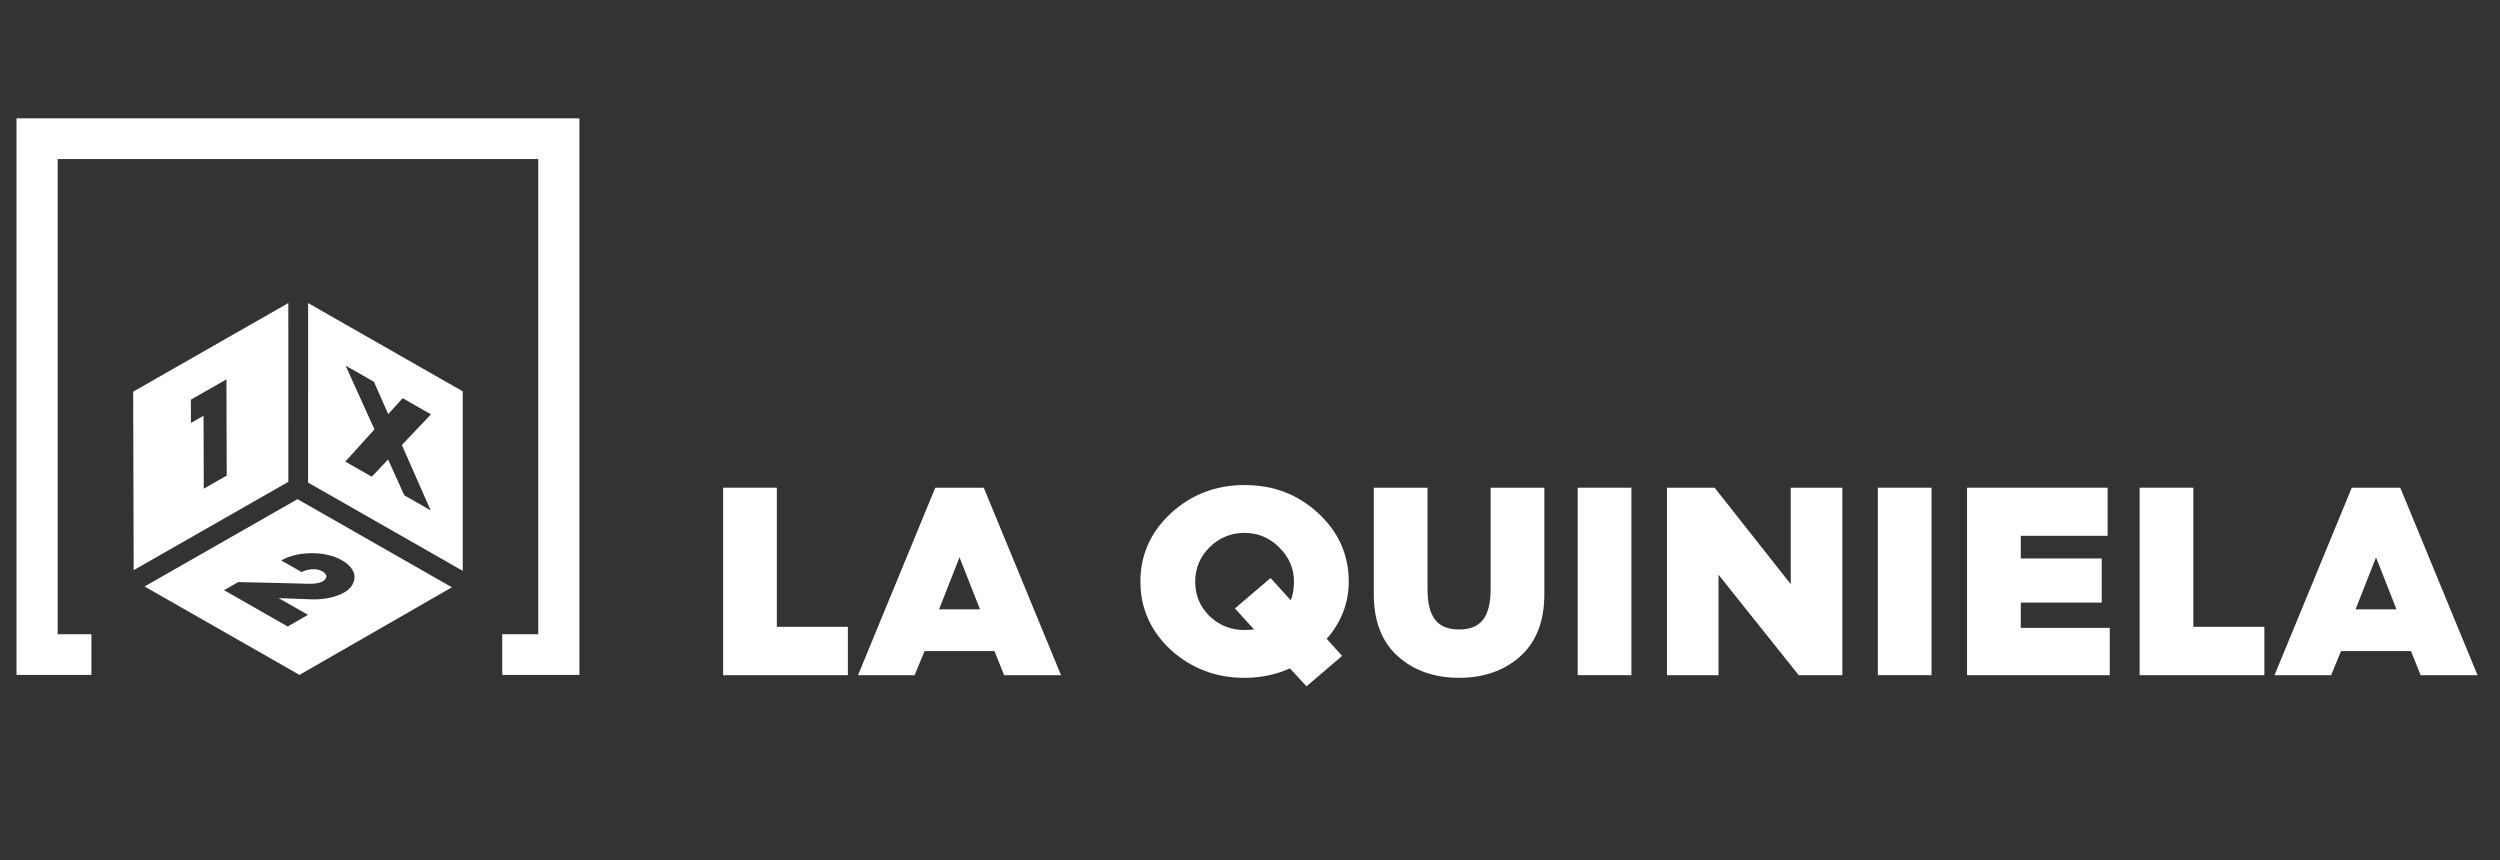 <?xml version="1.0" encoding="UTF-8"?>
<svg id="Capa_1" xmlns="http://www.w3.org/2000/svg" version="1.1" viewBox="0 0 100.06 34.433">
  <rect x="0" y="0" width="100.06" height="34.433" fill="#333333" stroke="none"/>
  <!-- Generator: Adobe Illustrator 29.6.1, SVG Export Plug-In . SVG Version: 2.1.1 Build 9)  -->
  <g id="BONOLOGO_x5F_H_x5F_VERDE" style="display: none;">
    <g>
      <path d="M35.888,23.535c.584-.307.915-.885.915-1.614,0-.617-.218-1.131-.648-1.525-.43-.406-.965-.611-1.592-.611h-3.838v8.248h4.141c.734,0,1.324-.227,1.802-.693.484-.46.73-1.056.73-1.769,0-1.036-.547-1.769-1.509-2.035ZM34.072,23.026h-1.012v-1.323h1.012c.357,0,.627.279.627.65,0,.403-.252.673-.627.673ZM33.061,24.663h1.303c.458,0,.778.286.778.696,0,.424-.323.731-.767.731h-1.314v-1.428Z"/>
      <path d="M42.756,19.668c-1.271,0-2.322.41-3.212,1.252-.879.833-1.325,1.848-1.325,3.017s.446,2.185,1.325,3.017c.894.835,1.945,1.241,3.212,1.241,1.267,0,2.318-.406,3.213-1.241h0c.887-.84,1.336-1.855,1.336-3.017,0-1.174-.45-2.19-1.336-3.017-.89-.843-1.941-1.252-3.213-1.252ZM44.275,25.456c-.421.421-.932.635-1.519.635-.61,0-1.111-.204-1.53-.623h0c-.419-.419-.623-.92-.623-1.53,0-.586.214-1.097.635-1.52.418-.429.928-.646,1.518-.646.59,0,1.101.217,1.519.647.429.429.647.94.647,1.519s-.218,1.09-.647,1.519Z"/>
      <polygon points="53.873 24.029 50.56 19.785 48.487 19.785 48.487 28.032 50.731 28.032 50.731 23.612 54.201 28.009 54.219 28.032 56.116 28.032 56.116 19.785 53.873 19.785 53.873 24.029"/>
      <path d="M61.836,19.668c-1.271,0-2.322.41-3.212,1.252-.879.833-1.325,1.848-1.325,3.017s.446,2.185,1.325,3.017c.894.835,1.945,1.241,3.212,1.241,1.267,0,2.318-.406,3.213-1.241h0c.887-.84,1.336-1.855,1.336-3.017,0-1.174-.45-2.19-1.336-3.017-.89-.843-1.941-1.252-3.213-1.252ZM63.355,25.456c-.421.421-.932.635-1.519.635-.61,0-1.111-.204-1.53-.623h0c-.419-.419-.623-.92-.623-1.53,0-.586.214-1.097.635-1.52.418-.429.928-.646,1.518-.646.59,0,1.101.217,1.519.647.429.429.647.94.647,1.519s-.218,1.09-.647,1.519Z"/>
      <polygon points="69.904 19.785 67.568 19.785 67.568 28.032 72.993 28.032 72.993 25.905 69.904 25.905 69.904 19.785"/>
      <path d="M78.049,19.668c-1.271,0-2.322.41-3.212,1.252-.879.833-1.325,1.848-1.325,3.017s.446,2.185,1.325,3.017c.894.835,1.945,1.241,3.212,1.241,1.267,0,2.318-.406,3.213-1.241h0c.887-.84,1.336-1.855,1.336-3.017,0-1.174-.45-2.19-1.336-3.017-.89-.843-1.941-1.252-3.213-1.252ZM79.568,25.456c-.421.421-.932.635-1.519.635-.61,0-1.111-.204-1.53-.623h0c-.419-.419-.623-.92-.623-1.53,0-.586.214-1.097.635-1.52.418-.429.928-.646,1.518-.646.59,0,1.101.217,1.519.647.429.429.647.94.647,1.519s-.218,1.09-.647,1.519Z"/>
      <polygon points="83 21.912 85.191 21.912 85.191 28.032 87.528 28.032 87.528 21.912 89.673 21.912 89.673 19.785 83 19.785 83 21.912"/>
      <path d="M97.825,20.92c-.89-.843-1.941-1.252-3.213-1.252-1.271,0-2.322.41-3.212,1.252-.879.833-1.325,1.848-1.325,3.017s.446,2.185,1.325,3.017c.894.835,1.945,1.241,3.212,1.241,1.267,0,2.318-.406,3.213-1.241h0c.887-.84,1.336-1.855,1.336-3.017,0-1.174-.45-2.19-1.336-3.017ZM96.131,25.456c-.421.421-.932.635-1.519.635-.61,0-1.111-.204-1.53-.623h0c-.419-.419-.623-.92-.623-1.53,0-.586.214-1.097.635-1.52.418-.429.928-.646,1.518-.646.59,0,1.101.217,1.519.647.429.429.647.94.647,1.519s-.218,1.09-.647,1.519Z"/>
    </g>
    <g>
      <polygon points="24.536 28.009 21.172 28.009 21.172 26.216 22.742 26.216 22.742 5.267 1.793 5.267 1.793 26.216 3.265 26.216 3.265 28.009 0 28.009 0 3.473 24.536 3.473 24.536 28.009"/>
      <g>
        <g>
          <path d="M6.591,18.304c-1.363-1.363-1.662-3.272-.299-4.635,1.363-1.363,3.291-1.082,4.654.28,1.62,1.62.034,4.342.741,5.049.023.023-.043.089-.066.066-.707-.707-3.351.919-5.029-.76Z"/>
          <path d="M17.871,18.304c1.363-1.363,1.662-3.272.299-4.635-1.363-1.363-3.291-1.082-4.654.28-1.62,1.62-.034,4.342-.741,5.049-.023.023.043.089.066.066.707-.707,3.351.919,5.029-.76Z"/>
          <path d="M6.591,20.598c-1.363,1.363-1.662,3.272-.299,4.635,1.363,1.363,3.291,1.082,4.654-.28,1.62-1.62.034-4.342.741-5.049.023-.023-.043-.089-.066-.066-.707.707-3.351-.919-5.029.76Z"/>
          <path d="M17.871,20.598c1.363,1.363,1.662,3.272.299,4.635s-3.291,1.082-4.654-.28c-1.62-1.62-.034-4.342-.741-5.049-.023-.023.043-.089.066-.066.707.707,3.351-.919,5.029.76Z"/>
        </g>
        <path d="M11.091,30.461c-.178,0-.356-.057-.507-.175-.359-.281-.422-.799-.142-1.158.875-1.12,1.009-2.486.967-3.434-.02-.455.333-.84.788-.86.455-.005.84.333.86.788.077,1.758-.378,3.322-1.316,4.522-.163.208-.405.317-.65.317Z"/>
      </g>
    </g>
  </g>
  <g id="primitiva" style="display: none;">
    <g>
      <polygon points="22.161 28.884 19.169 28.884 19.169 27.288 20.566 27.288 20.566 8.654 1.931 8.654 1.931 27.288 3.24 27.288 3.24 28.884 .336 28.884 .336 7.058 22.161 7.058 22.161 28.884"/>
      <g>
        <path d="M17.996,22.521c.046-.32.078-.645.078-.977,0-.321-.03-.634-.073-.943-2.042-.158-4.258-.303-6.644-.303-2.714,0-5.178.172-6.809.303-.043.309-.073.623-.073.944,0,.333.032.658.078.978,1.474.123,3.838.269,6.804.269,2.163,0,4.457-.093,6.638-.269Z"/>
        <path d="M16.575,25.797c.521-.648.926-1.391,1.183-2.202-2.113.162-4.315.25-6.4.25-2.792,0-5.058-.127-6.564-.246.257.813.665,1.558,1.187,2.206,1.451.284,3.309.533,5.378.533,1.669,0,3.388-.18,5.217-.541Z"/>
        <path d="M5.95,17.323c-.515.649-.918,1.391-1.169,2.201,1.643-.128,3.996-.281,6.577-.281,2.302,0,4.435.134,6.412.284-.251-.81-.653-1.552-1.168-2.201-1.468-.298-3.304-.576-5.245-.576-1.716,0-3.53.195-5.407.574Z"/>
        <path d="M11.357,15.695c1.367,0,2.679.131,3.855.311-1.112-.792-2.468-1.263-3.937-1.263-1.471,0-2.828.472-3.941,1.265,1.383-.207,2.729-.314,4.023-.314Z"/>
        <path d="M11.359,27.392c-1.448,0-2.797-.117-3.983-.284,1.105.776,2.448,1.235,3.9,1.235,1.454,0,2.798-.46,3.903-1.237-1.312.19-2.578.286-3.819.286Z"/>
      </g>
    </g>
    <g>
      <polygon points="29.766 21.554 27.689 21.554 27.688 28.884 32.511 28.884 32.511 26.994 29.765 26.994 29.766 21.554"/>
      <path d="M35.891,21.554l-2.987,7.33h2.189l.383-.943h2.703l.373.943h2.2l-2.987-7.33h-1.875ZM37.619,26.31h-1.582l.791-2.034s.79,2.034.79,2.034Z"/>
      <path d="M50.237,22.198c-.502-.409-1.119-.644-1.692-.644h-3.442l-0,7.33h2.077v-2.093h1.365c.647,0,1.245-.249,1.777-.74.541-.499.815-1.129.815-1.873,0-.791-.337-1.531-.901-1.98ZM47.18,23.445h1.272c.08,0,.156.007.352.089.18.076.288.317.288.644,0,.314-.108.547-.29.624-.174.082-.259.098-.339.098h-1.282s0-1.456-0-1.456Z"/>
      <path d="M58.089,24.095c0-.712-.253-1.301-.773-1.801-.512-.491-1.142-.74-1.871-.74h-3.339l-0,7.33h2.077v-2.248h.663l1.471,2.248h2.39l-1.824-2.706c.735-.366,1.207-1.176,1.207-2.083ZM54.183,23.445h1.21c.365,0,.63.3.63.712,0,.505-.29.795-.796.795h-1.044v-1.508Z"/>
      <rect x="59.451" y="21.554" width="2.077" height="7.33"/>
      <polygon points="66.913 24.799 64.599 21.554 62.901 21.554 62.9 28.884 64.832 28.884 64.832 25.174 66.912 28.052 68.993 25.174 68.993 28.884 70.924 28.884 70.925 21.554 69.226 21.554 66.913 24.799"/>
      <rect x="72.297" y="21.554" width="2.077" height="7.33"/>
      <polygon points="75.208 23.445 77.156 23.445 77.155 28.884 79.232 28.884 79.233 23.445 81.139 23.445 81.139 21.554 75.208 21.554 75.208 23.445"/>
      <rect x="81.972" y="21.554" width="2.077" height="7.33"/>
      <polygon points="90.485 21.554 88.781 25.885 87.067 21.554 84.868 21.554 87.833 28.884 89.719 28.884 92.685 21.554 90.485 21.554"/>
      <path d="M96.37,21.554h-1.875l-2.987,7.33h2.189l.383-.943h2.703l.373.943h2.2l-2.987-7.33ZM96.223,26.31h-1.582l.791-2.034.79,2.034Z"/>
    </g>
  </g>
  <g id="eurodreams" style="display: none;">
    <g>
      <g>
        <path d="M12.211,15.073v2.78H2V5.134h9.975v2.78h-6.414v2.144h5.651v2.689h-5.651v2.326h6.65Z" style="fill: #fff;"/>
        <path d="M14.099,12.184v-7.05h3.598v6.941c0,2.18.908,3.052,2.416,3.052,1.49,0,2.398-.872,2.398-3.052v-6.941h3.543v7.05c0,3.798-2.217,5.923-5.978,5.923-3.761,0-5.978-2.126-5.978-5.923Z" style="fill: #fff;"/>
        <path d="M34.048,14.474h-1.962v3.379h-3.598V5.134h5.814c3.47,0,5.651,1.799,5.651,4.706,0,1.872-.908,3.252-2.489,4.016l2.744,3.997h-3.852l-2.307-3.379ZM34.084,7.969h-1.998v3.725h1.998c1.49,0,2.235-.691,2.235-1.853,0-1.181-.745-1.871-2.235-1.871Z" style="fill: #fff;"/>
        <path d="M41.277,11.494c0-3.815,2.998-6.613,7.068-6.613s7.068,2.798,7.068,6.613c0,3.816-2.998,6.614-7.068,6.614s-7.068-2.798-7.068-6.614ZM51.779,11.494c0-2.198-1.508-3.634-3.434-3.634-1.926,0-3.434,1.435-3.434,3.634,0,2.199,1.508,3.634,3.434,3.634,1.926,0,3.434-1.435,3.434-3.634Z" style="fill: #fff;"/>
      </g>
      <g>
        <path d="M2,19.995h6.014c4.215,0,7.104,2.453,7.104,6.359,0,3.907-2.889,6.36-7.104,6.36H2v-12.719ZM7.869,29.842c2.162,0,3.616-1.29,3.616-3.489,0-2.198-1.454-3.489-3.616-3.489h-2.272v6.977h2.272Z" style="fill: #fff;"/>
        <path d="M22.566,29.334h-1.962v3.379h-3.598v-12.719h5.814c3.47,0,5.651,1.799,5.651,4.706,0,1.871-.908,3.252-2.489,4.015l2.744,3.997h-3.852l-2.307-3.379ZM22.602,22.829h-1.998v3.725h1.998c1.49,0,2.235-.691,2.235-1.853,0-1.181-.745-1.871-2.235-1.871Z" style="fill: #fff;"/>
        <path d="M40.661,29.933v2.78h-10.211v-12.719h9.975v2.78h-6.414v2.144h5.651v2.689h-5.651v2.326h6.65Z" style="fill: #fff;"/>
        <path d="M51.179,30.242h-5.378l-.999,2.471h-3.671l5.614-12.719h3.543l5.633,12.719h-3.743l-.999-2.471ZM50.126,27.59l-1.636-4.07-1.635,4.07h3.271Z" style="fill: #fff;"/>
        <path d="M68.42,32.713l-.037-6.741-3.27,5.487h-1.599l-3.252-5.305v6.559h-3.325v-12.719h2.962l4.469,7.34,4.361-7.34h2.962l.037,12.719h-3.307Z" style="fill: #fff;"/>
        <path d="M73.378,31.568l1.181-2.653c1.127.745,2.725,1.254,4.197,1.254,1.49,0,2.071-.418,2.071-1.036,0-2.016-7.231-.545-7.231-5.269,0-2.271,1.853-4.125,5.632-4.125,1.653,0,3.361.381,4.615,1.108l-1.108,2.671c-1.217-.655-2.416-.981-3.525-.981-1.508,0-2.053.509-2.053,1.144,0,1.945,7.213.491,7.213,5.179,0,2.217-1.853,4.106-5.633,4.106-2.089,0-4.161-.563-5.36-1.399Z" style="fill: #fff;"/>
      </g>
    </g>
    <g>
      <path d="M66.964,7.829l-1.385.953c-.039.026-.091-0-.092-.047l-.044-1.681c-.014-.536.41-.982.946-.996.966-.025,1.359,1.234.576,1.771h0Z" style="fill: #fff;"/>
      <path d="M67.688,11.688l-1.678.103c-.047.003-.078-.047-.055-.088l.828-1.463c.264-.467.857-.631,1.324-.367.841.476.529,1.758-.419,1.815h0Z" style="fill: #fff;"/>
      <path d="M66.05,14.393l-.929-1.402c-.026-.039.002-.091.049-.091l1.681-.014c.536-.005.975.427.979.963.008.966-1.257,1.337-1.781.545h0Z" style="fill: #fff;"/>
      <path d="M62.87,14.35l.75-1.505c.021-.042.08-.044.104-.004l.853,1.449c.272.462.118,1.058-.344,1.33-.832.49-1.787-.42-1.362-1.27h0Z" style="fill: #fff;"/>
      <path d="M61.365,11.533l1.678-.103c.047-.003.078.047.055.088l-.828,1.463c-.264.467-.857.631-1.324.367-.841-.476-.529-1.758.419-1.815h0Z" style="fill: #fff;"/>
      <path d="M63.063,8.83l.929,1.402c.026.039-.002.091-.049.091l-1.681.014c-.536.005-.975-.427-.979-.963-.008-.966,1.257-1.337,1.781-.545h0Z" style="fill: #fff;"/>
      <path d="M59.073,7.292l.879,1.433c.024.04-.005.091-.052.09l-1.681-.045c-.536-.014-.959-.46-.945-.997.026-.966,1.303-1.292,1.799-.482h0Z" style="fill: #fff;"/>
      <path d="M63.515,18.555l.802-1.478c.022-.041.081-.041.104,0l.802,1.478c.256.471.081,1.061-.391,1.317-.849.461-1.771-.483-1.317-1.317h0Z" style="fill: #fff;"/>
      <path d="M70.404,16.144l-.879-1.433c-.024-.04.005-.091.052-.09l1.681.045c.536.014.959.46.945.997-.026.966-1.303,1.292-1.799.482h0Z" style="fill: #fff;"/>
      <path d="M57.88,14.22l1.681-.045c.047-.001.076.05.052.09l-.879,1.433c-.28.457-.878.601-1.336.32-.823-.505-.468-1.775.482-1.799h0Z" style="fill: #fff;"/>
      <path d="M70.265,2.166l-1.491.777c-.041.022-.09-.011-.086-.058l.162-1.674c.052-.534.526-.925,1.06-.873.961.093,1.198,1.39.355,1.828h0Z" style="fill: #fff;"/>
      <path d="M76.217,9.055l-1.575-.588c-.044-.016-.052-.075-.014-.103l1.352-1c.431-.319,1.039-.228,1.358.203.574.777-.231,1.821-1.121,1.487h0Z" style="fill: #fff;"/>
      <path d="M63.948,4.42l-.262,1.995c-.007.055-.073.081-.116.044l-1.529-1.307c-.488-.417-.545-1.15-.128-1.638.751-.878,2.185-.22,2.036.906h0Z" style="fill: #fff;"/>
      <path d="M71.798,7.765l-2.01-.087c-.056-.002-.087-.066-.054-.111l1.169-1.637c.373-.522,1.099-.644,1.621-.271.941.671.41,2.157-.725,2.107h0Z" style="fill: #fff;"/>
      <path d="M72.232,12.909l-1.768-.959c-.049-.027-.049-.097 0-.124l1.768-.959c.564-.306,1.269-.097,1.576.467.551,1.016-.577,2.119-1.576,1.576h0Z" style="fill: #fff;"/>
      <path d="M66.383,17.22l-.504-1.948c-.014-.054.038-.102.091-.085l1.908.639c.609.204.937.862.733,1.471-.367,1.096-1.943,1.023-2.227-.078h0Z" style="fill: #fff;"/>
      <path d="M60.63,16.019l1.434-1.41c.04-.039.107-.019.119.036l.4,1.972c.128.629-.279,1.242-.907,1.37-1.132.23-1.857-1.172-1.046-1.967h0Z" style="fill: #fff;"/>
      <path d="M58.805,10.435l1.939.537c.054.015.07.084.028.121l-1.507,1.333c-.481.425-1.215.38-1.64-.101-.765-.866.086-2.194,1.181-1.89h0Z" style="fill: #fff;"/>
    </g>
  </g>
  <g id="GORDO_x5F_H_x5F_NEGRO" style="display: none;">
    <g>
      <g>
        <polygon points="26.534 27.626 23.35 27.626 23.35 25.831 24.836 25.831 24.836 4.862 5.003 4.862 5.003 25.831 6.397 25.831 6.397 27.626 3.306 27.626 3.306 3.067 26.534 3.067 26.534 27.626" style="fill: #fff;"/>
        <ellipse cx="14.92" cy="19.362" rx="7.217" ry="7.63" style="fill: #fff;"/>
      </g>
      <g>
        <path d="M22.101,20.466c.049-.36.083-.725.083-1.1,0-.361-.032-.714-.078-1.061-2.173-.178-4.532-.341-7.071-.341-2.888,0-5.511.194-7.246.341-.046.348-.078.7-.078,1.062,0,.375.034.74.083,1.1,1.569.139,4.084.302,7.241.302,2.302,0,4.743-.105,7.065-.303Z" style="fill: #fff;"/>
        <path d="M20.589,24.152c.554-.729.986-1.566,1.259-2.478-2.248.182-4.592.281-6.811.281-2.972,0-5.383-.143-6.986-.276.274.914.707,1.753,1.263,2.482,1.544.32,3.522.599,5.723.599,1.776,0,3.606-.202,5.552-.608Z" style="fill: #fff;"/>
        <path d="M9.281,14.618c-.548.73-.977,1.565-1.244,2.476,1.749-.145,4.253-.317,6.999-.317,2.449,0,4.72.15,6.824.319-.267-.911-.696-1.746-1.243-2.476-1.563-.335-3.517-.648-5.582-.648-1.826,0-3.757.219-5.755.645Z" style="fill: #fff;"/>
        <path d="M15.036,12.786c1.455,0,2.851.148,4.103.35-1.183-.891-2.627-1.421-4.19-1.421-1.565,0-3.01.531-4.194,1.424,1.472-.233,2.904-.353,4.281-.353Z" style="fill: #fff;"/>
        <path d="M15.037,25.947c-1.541,0-2.976-.132-4.239-.319,1.176.873,2.605,1.389,4.151,1.389,1.547,0,2.978-.518,4.154-1.392-1.396.213-2.744.322-4.065.322Z" style="fill: #fff;"/>
      </g>
    </g>
    <g>
      <g>
        <polygon points="34.615 15.91 37.945 15.91 37.946 13.975 34.615 13.975 34.615 12.972 38.188 12.972 38.188 10.862 32.411 10.862 32.41 19.105 38.276 19.105 38.276 17.03 34.615 17.03 34.615 15.91" style="fill: #fff;"/>
        <polygon points="41.716 10.862 39.511 10.862 39.511 19.105 44.638 19.105 44.638 16.984 41.715 16.984 41.716 10.862" style="fill: #fff;"/>
        <path d="M52.632,16.182h1.985v.278c-.377.446-.882.663-1.544.663-.563,0-1.052-.203-1.45-.601-.397-.409-.59-.91-.589-1.533,0-.622.193-1.124.59-1.532.396-.407.884-.613,1.45-.613.669,0,1.227.237,1.659.705l.035.039,1.505-1.332-.038-.045c-.831-.972-1.894-1.465-3.162-1.465-1.182,0-2.196.409-3.015,1.216-.817.804-1.231,1.823-1.231,3.027-0,1.205.414,2.223,1.23,3.027.823.799,1.837,1.205,3.014,1.205,1.403,0,2.694-.685,3.452-1.832l.01-.015 0-3.151h-3.903l-0,1.958Z" style="fill: #fff;"/>
        <path d="M61.706,10.746c-1.203,0-2.196.41-3.037,1.252-.831.831-1.252,1.846-1.252,3.015-0,1.169.421,2.183,1.252,3.015.845.834,1.839,1.24,3.037,1.24s2.192-.405,3.037-1.24l0-0c.838-.839,1.263-1.853,1.264-3.015,0-1.174-.425-2.188-1.263-3.015-.841-.842-1.835-1.252-3.037-1.252ZM63.145,16.534c-.399.422-.883.636-1.439.636-.578,0-1.053-.204-1.45-.624-.397-.42-.59-.921-.59-1.533,0-.588.202-1.1.602-1.522.395-.429.879-.647,1.438-.647s1.043.218,1.439.648c.406.429.613.941.613,1.521-0.0.58-.207,1.091-.613,1.521Z" style="fill: #fff;"/>
        <path d="M73.493,13.718c0-.801-.269-1.463-.822-2.023-.544-.553-1.214-.833-1.99-.833h-3.551l-0,8.242h2.205v-2.53h.71l1.566,2.53h2.537l-1.941-3.042c.784-.412,1.286-1.323,1.286-2.344ZM69.336,12.984h1.291c.39,0,.673.338.673.805,0,.571-.31.898-.849.898h-1.114v-1.703Z" style="fill: #fff;"/>
        <path d="M78.08,10.862h-3.176l-0,8.242h3.186c1.354,0,2.395-.374,3.093-1.113.713-.742,1.075-1.748,1.075-2.991,0-1.223-.365-2.229-1.085-2.991-.71-.762-1.75-1.148-3.093-1.148ZM77.109,13.077h.839c.855,0,1.438.193,1.733.574.302.39.363.806.363,1.351-0.0.563-.06.97-.365,1.389-.262.388-.857.593-1.72.593h-.85l0-3.907Z" style="fill: #fff;"/>
        <path d="M90.412,11.998c-.841-.842-1.835-1.252-3.037-1.252s-2.196.41-3.037,1.252c-.831.831-1.252,1.846-1.252,3.015-0,1.169.421,2.183,1.252,3.015.845.834,1.839,1.24,3.037,1.24s2.192-.405,3.037-1.24l0-0c.838-.839,1.263-1.853,1.264-3.015,0-1.174-.425-2.188-1.263-3.015ZM88.813,16.534c-.399.422-.883.636-1.439.636-.578,0-1.053-.204-1.45-.624-.398-.42-.591-.922-.59-1.533,0-.588.202-1.099.602-1.522.395-.429.879-.647,1.438-.647s1.043.218,1.439.648c.406.429.613.941.613,1.521-0.0.58-.207,1.091-.613,1.521Z" style="fill: #fff;"/>
      </g>
      <g>
        <path d="M32.411,27.626v-5.431h1.653c.819,0,1.468.249,1.94.748.479.499.715,1.153.715,1.971,0,.818-.236,1.473-.708,1.972-.472.491-1.121.74-1.94.74h-1.66ZM32.987,27.065h1.04c1.387,0,2.118-.841,2.118-2.151,0-1.317-.73-2.158-2.125-2.158h-1.033v4.309Z" style="fill: #fff;"/>
        <path d="M37.894,27.626v-5.431h2.907v.561h-2.332v1.722h2.191v.561h-2.191v2.026h2.383v.561h-2.959Z" style="fill: #fff;"/>
        <path d="M45.237,27.626v-5.431h.576v4.87h2.118v.561h-2.693Z" style="fill: #fff;"/>
        <path d="M48.455,27.626l2.176-5.431h.443l2.176,5.431h-.62l-.531-1.34h-2.494l-.531,1.34h-.62ZM49.827,25.725h2.051l-1.026-2.587-1.026,2.587Z" style="fill: #fff;"/>
        <path d="M57.037,27.626v-5.431h1.645c.435,0,.812.156,1.114.475.303.312.458.702.458,1.177s-.155.865-.458,1.184c-.302.312-.679.467-1.114.467h-1.07v2.127h-.576ZM57.612,24.938h1.048c.288,0,.531-.101.723-.312.199-.21.295-.467.295-.779s-.096-.569-.295-.779c-.192-.21-.435-.312-.723-.312h-1.048v2.182Z" style="fill: #fff;"/>
        <path d="M61.391,27.626v-5.431h1.756c.428,0,.789.156,1.092.468.302.304.45.694.45,1.153,0,.717-.391,1.302-.981,1.543l1.239,2.268h-.657l-1.158-2.15h-1.166v2.15h-.576ZM61.967,24.915h1.121c.295,0,.539-.101.73-.311.199-.21.295-.468.295-.787,0-.6-.42-1.06-.989-1.06h-1.158v2.158Z" style="fill: #fff;"/>
        <path d="M66.018,27.626v-5.431h.576v5.431h-.576Z" style="fill: #fff;"/>
        <path d="M68.107,27.626v-5.431h.531l1.963,3.444,1.962-3.444h.524v5.431h-.568v-4.231l-1.918,3.319-1.925-3.312v4.223h-.568Z" style="fill: #fff;"/>
        <path d="M74.601,27.626v-5.431h.576v5.431h-.576Z" style="fill: #fff;"/>
        <path d="M77.634,27.626v-4.87h-1.402v-.561h3.379v.561h-1.402v4.87h-.575Z" style="fill: #fff;"/>
        <path d="M80.667,27.626v-5.431h.576v5.431h-.576Z" style="fill: #fff;"/>
        <path d="M84.489,27.626l-2.154-5.431h.627l1.734,4.41,1.726-4.41h.627l-2.154,5.431h-.406Z" style="fill: #fff;"/>
        <path d="M86.881,27.626l2.176-5.431h.443l2.176,5.431h-.62l-.531-1.34h-2.494l-.531,1.34h-.62ZM88.253,25.725h2.051l-1.026-2.587-1.026,2.587Z" style="fill: #fff;"/>
      </g>
    </g>
  </g>
  <g id="LOTOTURF_x5F_H_x5F_NEGRO" style="display: none;">
    <polygon points="26.573 29.595 22.992 29.595 22.992 27.677 24.663 27.677 24.663 5.276 2.363 5.276 2.363 27.677 3.93 27.677 3.93 29.595 .454 29.595 .454 3.357 26.573 3.357 26.573 29.595" style="fill: #fff;"/>
    <g>
      <polygon points="35.614 20.767 33.118 20.767 33.118 29.616 38.913 29.616 38.913 27.333 35.614 27.333 35.614 20.767" style="fill: #fff;"/>
      <path d="M44.499,20.642c-1.358,0-2.481.439-3.431,1.343-.939.893-1.415,1.982-1.415,3.237,0,1.255.476,2.344,1.415,3.238.955.895,2.077,1.331,3.431,1.331,1.354,0,2.476-.435,3.431-1.331h0c.947-.901,1.427-1.99,1.427-3.238,0-1.26-.48-2.349-1.427-3.237-.95-.904-2.073-1.343-3.431-1.343ZM46.121,26.852c-.45.452-.996.682-1.622.682-.652,0-1.187-.219-1.635-.669-.448-.45-.666-.987-.666-1.642,0-.629.228-1.177.679-1.63.446-.459.992-.693,1.622-.693.63,0,1.176.233,1.622.693.458.461.691,1.009.691,1.629,0,.621-.233,1.17-.691,1.629Z" style="fill: #fff;"/>
      <polygon points="49.786 23.05 52.127 23.05 52.127 29.616 54.623 29.616 54.623 23.05 56.914 23.05 56.914 20.767 49.786 20.767 49.786 23.05" style="fill: #fff;"/>
      <path d="M62.188,20.642c-1.358,0-2.481.439-3.431,1.343-.939.893-1.415,1.982-1.415,3.237,0,1.255.476,2.344,1.415,3.238.955.895,2.077,1.331,3.431,1.331,1.354,0,2.476-.435,3.431-1.331h0c.947-.901,1.427-1.99,1.427-3.238,0-1.26-.48-2.349-1.427-3.237-.95-.904-2.073-1.343-3.431-1.343ZM63.81,26.852c-.45.452-.996.682-1.622.682-.652,0-1.187-.219-1.635-.669-.448-.45-.666-.987-.666-1.642,0-.629.228-1.177.679-1.63.446-.459.992-.693,1.622-.693.63,0,1.176.233,1.622.693.458.461.691,1.009.691,1.629,0,.621-.233,1.17-.691,1.629Z" style="fill: #fff;"/>
      <polygon points="67.476 23.05 69.816 23.05 69.816 29.616 72.312 29.616 72.312 23.05 74.603 23.05 74.603 20.767 67.476 20.767 67.476 23.05" style="fill: #fff;"/>
      <path d="M80.883,25.548c0,1.321-.452,1.91-1.467,1.91-1.014,0-1.466-.589-1.466-1.91v-4.781h-2.496v5.031c0,1.274.38,2.262,1.129,2.937.739.667,1.692,1.005,2.832,1.005,1.141,0,2.094-.338,2.832-1.005.75-.676,1.13-1.664,1.13-2.937v-5.031h-2.496v4.781Z" style="fill: #fff;"/>
      <path d="M92.068,23.835c0-.861-.304-1.571-.929-2.174-.616-.593-1.372-.894-2.249-.894h-4.012v8.849h2.496v-2.714h.796l1.748,2.684.019.03h2.872l-2.192-3.266c.883-.442,1.45-1.42,1.45-2.515ZM87.375,23.05h1.454c.439,0,.757.361.757.86,0,.61-.349.96-.956.96h-1.254v-1.82Z" style="fill: #fff;"/>
      <polygon points="100.06 23.037 100.06 20.767 93.655 20.767 93.655 29.616 96.151 29.616 96.151 26.401 99.699 26.401 99.699 24.257 96.151 24.257 96.151 23.037 100.06 23.037" style="fill: #fff;"/>
    </g>
    <path d="M15.932,13.437c.3-.381.848-.795,1.323-.984v.049c-.065.328-.131.656-.196.984.229-.18.457-.361.686-.541h.049c-.305,2.108.582,2.877,1.176,4.233.278.771.645,1.717.922,2.488.212.328.289.624.521,1.166.616,1.445-.439,2.252-1.795,1.837-.243-.321-.456-.528-.539-1.034-1.389-.205-2.024-1.319-2.833-2.095-2.354.919-.617,3.505-.186,5.67.319,2.333-.392,3.544-1.685,4.449-5.919-6.261-6.311-6.688-6.311-6.822.034-1.199.166-2.453.539-3.593,1.068-3.17,3.734-4.649,7.84-5.168.065-.131.425-.509.49-.64" style="fill: #fff; fill-rule: evenodd;"/>
  </g>
  <g style="display: none;">
    <g>
      <path d="M56.207,12.58c-.224-.013-.516.124-.65.303l-2.785,3.727c-.134.179-.29.149-.347-.068l-1.183-4.505c-.057-.217-.277-.453-.489-.524l-4.41-1.494c-.212-.072-.231-.229-.042-.35l3.925-2.505c.189-.12.345-.402.347-.626l.049-4.67c.002-.224.146-.291.319-.149l3.609,2.964c.173.142.489.203.703.136l4.444-1.398c.214-.067.322.049.241.257l-1.691,4.351c-.081.209-.042.529.088.712l2.688,3.791c.13.183.053.322-.171.309l-4.645-.262Z" style="fill: #fff;"/>
      <path d="M43.538,6.82c-.086-.005-.199.049-.251.121l-1.075,1.483c-.052.071-.112.059-.134-.027l-.457-1.792c-.022-.086-.107-.18-.189-.209l-1.703-.594c-.082-.029-.089-.091-.016-.139l1.516-.996c.073-.048.133-.16.134-.249l.019-1.858c.001-.089.056-.116.123-.059l1.394,1.179c.067.057.189.081.271.054l1.716-.556c.082-.027.124.019.093.102l-.653,1.731c-.031.083-.016.21.034.283l1.038,1.508c.05.073.02.128-.066.123l-1.794-.104Z" style="fill: #fff;"/>
      <path d="M43.701,13.199c-.05-.003-.114.029-.144.07l-.617.862c-.03.041-.064.034-.077-.016l-.262-1.042c-.013-.05-.061-.105-.108-.121l-.978-.346c-.047-.017-.051-.053-.009-.081l.87-.579c.042-.028.077-.093.077-.145l.011-1.08c.001-.052.032-.067.071-.034l.8.686c.038.033.108.047.156.032l.985-.323c.047-.016.071.011.053.06l-.375,1.006c-.018.048-.009.122.02.165l.596.877c.029.042.012.074-.038.071l-1.03-.061Z" style="fill: #fff;"/>
      <path d="M35.307,12.085c-.051-.003-.118.03-.149.073l-.639.892c-.031.043-.067.036-.08-.016l-.272-1.078c-.013-.052-.064-.108-.112-.125l-1.012-.358c-.049-.017-.053-.055-.01-.084l.901-.599c.043-.029.079-.096.08-.15l.011-1.117c.001-.054.033-.07.073-.036l.829.709c.04.034.112.049.161.033l1.02-.334c.049-.016.074.012.055.062l-.388,1.041c-.019.05-.01.127.02.17l.617.907c.03.044.012.077-.039.074l-1.066-.063Z" style="fill: #fff;"/>
      <path d="M39.401,9.977c-.034-.002-.079.02-.1.049l-.428.603c-.021.029-.045.024-.053-.011l-.182-.729c-.009-.035-.043-.073-.075-.085l-.678-.242c-.033-.012-.036-.037-.007-.057l.603-.405c.029-.019.053-.065.053-.101l.008-.756c0-.036.022-.047.049-.024l.555.48c.027.023.075.033.108.022l.683-.226c.033-.011.05.008.037.042l-.26.704c-.012.034-.006.086.014.115l.413.614c.02.03.008.052-.026.05l-.714-.042Z" style="fill: #fff;"/>
      <path d="M30.87,9.389c-.031-.002-.072.018-.091.045l-.388.547c-.019.026-.04.022-.048-.01l-.165-.661c-.008-.032-.039-.066-.068-.077l-.615-.219c-.03-.011-.032-.034-.006-.051l.547-.368c.026-.018.048-.059.048-.092l.007-.686c0-.033.02-.043.044-.022l.503.435c.024.021.068.03.098.02l.62-.205c.03-.01.045.007.034.038l-.236.639c-.011.031-.006.078.012.104l.375.557c.018.027.007.047-.024.045l-.648-.039Z" style="fill: #fff;"/>
    </g>
    <path d="M96.18,17.537c0-.316.232-.467.693-.467.534,0,1.334.322,1.791.655l1.019-1.334c-.741-.575-1.703-.882-2.703-.882-2.066,0-2.876,1.161-2.876,2.266,0,2.304,3.519,2.258,3.519,3.221,0,.39-.425.587-.854.587-.69,0-1.437-.349-1.906-.82l-1.127,1.43c.676.648,1.717,1.086,3.067,1.086,1.715,0,3-1.179,3-2.455,0-2.391-3.621-2.241-3.621-3.287ZM22.424,20.143h2.76v-1.597h-2.76v-1.141h3.359v-1.696h-5.32v7.392h5.553v-1.695h-3.592v-1.263ZM30.962,20.043c0,.836-.36,1.386-1.207,1.386-.872,0-1.22-.572-1.22-1.386v-4.333h-1.962v4.511c0,1.631,1.008,3.07,3.192,3.07,2.326,0,3.182-1.666,3.182-3.07v-4.511h-1.985v4.333ZM39.843,18.137c0-1.335-.793-2.428-2.627-2.428h-3.371v7.393h1.917v-2.516h1.134l1.253,2.516h2.106l-1.585-2.837c.715-.433,1.174-1.122,1.174-2.128ZM37.028,19.046h-1.266v-1.785h1.256c.568,0,.887.305.887.909,0,.5-.32.876-.877.876ZM44.18,15.51c-2.346,0-3.846,1.729-3.846,3.879,0,2.091,1.391,3.891,3.846,3.891,2.38,0,3.846-1.868,3.846-3.891,0-2.118-1.529-3.879-3.846-3.879ZM44.18,21.44c-1.038,0-1.818-.788-1.818-2.051,0-1.232.756-2.051,1.818-2.051,1.183,0,1.817.974,1.817,2.051,0,1.26-.759,2.051-1.817,2.051ZM75.624,15.511c-2.346,0-3.846,1.729-3.846,3.879,0,2.091,1.391,3.891,3.846,3.891,2.38,0,3.846-1.868,3.846-3.891,0-2.118-1.529-3.879-3.846-3.879ZM75.624,21.44c-1.038,0-1.818-.788-1.818-2.051,0-1.232.756-2.051,1.818-2.051,1.183,0,1.817.974,1.817,2.051,0,1.26-.759,2.051-1.817,2.051ZM54.429,15.71l-1.762,3.225-1.795-3.225h-1.873l-.344,7.392h1.884l.145-4.332,1.44,2.526h1.075l1.298-2.526.176,4.332h1.984l-.344-7.392h-1.884ZM57.511,23.102h1.962v-7.392h-1.962v7.392ZM62.432,15.71h-1.962v7.392h5.208v-1.728h-3.246v-5.664ZM68.375,15.71h-1.962v7.392h5.208v-1.728h-3.246v-5.664ZM84.807,19.833l-2.836-4.123h-1.786v7.392h1.94v-4.244l2.947,4.244h1.674v-7.392h-1.94v4.123ZM89.817,20.143h2.76v-1.597h-2.76v-1.141h3.359v-1.696h-5.32v7.392h5.553v-1.695h-3.592v-1.263ZM.053,23.107h2.361v-1.297h-1.064V6.66h15.15v15.15h-1.135v1.297h2.433V5.362H.053v17.744ZM8.925,11.623c-3.045,0-5.513,2.468-5.513,5.513,0,3.045,2.468,5.513,5.513,5.513,3.045,0,5.513-2.468,5.513-5.513,0-3.045-2.468-5.513-5.513-5.513ZM8.621,12.957c.004-.002.009-.004.013-.006.009-.004.018-.008.028-.012.009-.004.018-.007.026-.01.011-.004.021-.008.029-.011.009,0,.019 0.0.028 0.0.226-.063.463-.097.709-.097,1.457,0,2.638,1.181,2.638,2.638,0,1.457-1.181,2.638-2.638,2.638-1.457,0-2.638-1.181-2.638-2.638,0-1.165.755-2.154,1.803-2.503ZM13.066,17.344l.015-.028.007-.014.014-.028.029-.058.037-.077.018-.039c.006-.013.011-.024.016-.036l.023-.054c.009.259-.004.527-.044.801-.033.226-.084.455-.156.683-.035.114-.077.227-.123.339-.046.113-.097.224-.154.334-.057.11-.119.218-.187.323-.016.027-.034.053-.052.079l-.026.039-.028.039-.028.039-.014.019-.013.017c-.018.023-.036.047-.054.071-.023.029-.046.057-.069.086l-.009.011c-.004.005.005-.006-.003.003l-.016.018-.032.037c-.021.025-.043.049-.065.073-.022.024-.044.048-.067.072-.09.095-.186.186-.287.273-.201.174-.423.33-.661.464-.238.134-.493.246-.758.332-.531.173-1.106.243-1.676.203-.57-.04-1.133-.188-1.649-.442-.129-.063-.255-.133-.378-.21l-.09-.058-.04-.027-.02-.013c-.004-.003-.006-.004-.011-.007l-.014-.01-.055-.039-.027-.019c.014.01-.002-.002-.002-.002l-.011-.008c-.029-.022-.059-.043-.087-.066-.23-.179-.444-.381-.638-.607-.194-.225-.368-.473-.518-.739-.075-.133-.144-.271-.206-.412-.063-.141-.118-.287-.165-.436-.096-.297-.16-.608-.191-.924-.014-.158-.02-.317-.016-.476.004-.159.018-.318.042-.476.047-.315.135-.625.262-.916.015-.037.033-.072.049-.109.018-.036.035-.071.053-.107l.028-.053.014-.026.013-.023.027-.047.036-.059.018-.03c.001-.001.008-.013.006-.01l.006-.01.033-.052c.022-.034.046-.068.069-.102.047-.068.096-.134.146-.2.362-.47.807-.877,1.303-1.174-.015.017-.03.034-.045.052-.031.036-.061.075-.091.114-.029.04-.06.079-.088.122-.058.083-.112.172-.164.266-.052.094-.099.193-.143.296-.044.103-.083.212-.117.324-.138.449-.189.969-.118,1.512.07.543.265,1.11.598,1.638.042.066.085.131.131.196.023.032.046.064.07.096l.037.047.018.024.009.012c.002.003.02.023.016.019l.032.038.016.019c.002.003.005.006.01.011l.011.013.046.051.023.025.022.023c.029.03.058.061.088.09.03.03.061.059.092.088.124.116.258.226.402.328.143.102.295.197.457.28.322.168.682.292,1.064.349.191.029.386.042.584.037.049-.001.099-.004.148-.007.025-.001.049-.004.074-.006l.037-.004.019-.002c.012-.001-0.0 0.0.031-.003l.056-.007.028-.004.015-.002.02-.003.079-.013.039-.007.035-.007c.189-.037.375-.088.557-.154.091-.033.181-.069.269-.11.089-.04.176-.083.262-.13.343-.187.663-.425.949-.706.287-.281.543-.604.751-.968l.038-.069Z" style="fill: #fff;"/>
    <g>
      <polygon points="58.811 27.684 57.604 27.684 57.604 32.229 60.806 32.229 60.806 31.167 58.811 31.167 58.811 27.684" style="fill: #fff;"/>
      <polygon points="68.914 30.219 67.17 27.684 66.072 27.684 66.072 32.229 67.266 32.229 67.266 29.62 69.078 32.229 70.107 32.229 70.107 27.684 68.914 27.684 68.914 30.219" style="fill: #fff;"/>
      <polygon points="55.156 27.684 53.95 27.684 53.95 32.229 57.152 32.229 57.152 31.167 55.156 31.167 55.156 27.684" style="fill: #fff;"/>
      <rect x="52.13" y="27.684" width="1.206" height="4.545" style="fill: #fff;"/>
      <polygon points="50.236 27.684 49.152 29.668 48.048 27.684 46.896 27.684 46.685 32.229 47.843 32.229 47.933 29.566 48.818 31.119 49.479 31.119 50.277 29.566 50.385 32.229 51.606 32.229 51.394 27.684 50.236 27.684" style="fill: #fff;"/>
      <polygon points="41.374 31.198 39.165 31.198 39.165 30.421 40.862 30.421 40.862 29.44 39.165 29.44 39.165 28.738 41.23 28.738 41.23 27.695 37.959 27.695 37.959 32.241 41.374 32.241 41.374 31.198" style="fill: #fff;"/>
      <polygon points="43.147 27.684 41.941 27.684 41.941 32.229 45.143 32.229 45.143 31.167 43.147 31.167 43.147 27.684" style="fill: #fff;"/>
      <path d="M63.267,27.562c-1.443,0-2.365,1.063-2.365,2.385,0,1.285.855,2.392,2.365,2.392,1.463,0,2.365-1.148,2.365-2.392,0-1.302-.94-2.385-2.365-2.385ZM64.926,30.922l-1.103-.064c-.053-.003-.123.03-.154.074l-.661.912c-.032.044-.069.036-.082-.017l-.281-1.102c-.014-.053-.066-.111-.116-.128l-1.047-.366c-.05-.018-.055-.056-.01-.086l.932-.613c.045-.029.082-.098.083-.153l.012-1.142c.001-.055.035-.071.076-.036l.857.725c.041.035.116.05.167.033l1.055-.342c.051-.016.076.012.057.063l-.402,1.064c-.019.051-.01.129.021.174l.638.927c.031.045.012.079-.041.076Z" style="fill: #fff;"/>
      <path d="M65.362,27.027c-.033-.002-.077.019-.097.047l-.414.578c-.02.028-.043.023-.052-.01l-.176-.699c-.008-.034-.041-.07-.073-.081l-.656-.232c-.032-.011-.034-.036-.006-.054l.584-.388c.028-.019.051-.062.052-.097l.007-.724c0-.035.022-.045.047-.023l.537.46c.026.022.073.032.105.021l.661-.217c.032-.01.048.008.036.04l-.251.675c-.012.032-.006.082.013.11l.4.588c.019.028.008.05-.025.048l-.691-.041Z" style="fill: #fff;"/>
    </g>
  </g>
  <g id="BLANCO_x5F_V" style="display: none;">
    <g>
      <g>
        <path d="M32.212,17.169l0-8.584h2.34l-0,6.466h3.264l-0,2.118h-5.604Z" style="fill: #fff;"/>
        <path d="M46.573,16.048c-.924.862-2.032,1.293-3.35,1.293s-2.426-.431-3.35-1.293c-.924-.875-1.379-1.922-1.379-3.141s.456-2.266,1.379-3.14c.924-.875,2.032-1.306,3.35-1.306s2.426.431,3.35,1.306c.924.862,1.392,1.909,1.392,3.14,0,1.219-.468,2.266-1.392,3.141ZM41.56,14.57c.456.456,1.01.678,1.663.678.64,0,1.195-.234,1.65-.69.468-.468.702-1.022.702-1.65s-.234-1.182-.702-1.65c-.456-.468-1.01-.702-1.65-.702-.64,0-1.195.234-1.65.702-.456.456-.69,1.01-.69,1.65,0,.653.222,1.207.677,1.663Z" style="fill: #fff;"/>
        <path d="M50.834,17.169l0-6.466h-2.316l0-2.118h6.922v2.118h-2.266l-0,6.466h-2.34Z" style="fill: #fff;"/>
        <path d="M56.511,17.169l0-8.584h6.331l-0,2.106h-3.99v1.182h3.719l-0,1.921h-3.719l-0,1.306h4.089l-0,2.069h-6.429Z" style="fill: #fff;"/>
        <path d="M64.442,17.169l0-8.584h3.904c.85,0,1.576.283,2.18.862.603.579.899,1.269.899,2.094,0,1.096-.579,2.044-1.466,2.451l2.143,3.178h-2.685l-1.749-2.672h-.887v2.672h-2.34ZM66.782,12.625h1.305c.628,0,1.01-.37,1.01-1.01,0-.542-.357-.911-.813-.911h-1.502l-0,1.922Z" style="fill: #fff;"/>
        <path d="M73.174,17.169l0-8.584h2.34l-0,8.584h-2.34ZM73.223,7.994l.604-1.786h2.34l-1.269,1.786h-1.675Z" style="fill: #fff;"/>
        <path d="M76.647,17.169l3.498-8.584h2.143l3.497,8.584h-2.476l-.443-1.121h-3.301l-.456,1.121h-2.463ZM80.181,14.238h2.069l-1.034-2.66-1.035,2.66Z" style="fill: #fff;"/>
      </g>
      <g>
        <path d="M32.212,28.712l0-8.584h2.094l3.596,4.606 0-4.606h2.242l-0,8.584h-1.909l-3.781-4.791-0,4.791h-2.241Z" style="fill: #fff;"/>
        <path d="M41.227,28.712l3.498-8.584h2.143l3.498,8.584h-2.476l-.443-1.121h-3.301l-.456,1.121h-2.463ZM44.762,25.781h2.069l-1.034-2.66-1.035,2.66Z" style="fill: #fff;"/>
        <path d="M58.802,21.679l-1.589,1.33c-.542-.603-1.195-.911-1.971-.911-.653,0-1.207.221-1.663.665-.456.443-.677.997-.677,1.663,0,.665.222,1.219.677,1.662.456.431,1.01.653,1.663.653.776,0,1.429-.308,1.971-.911l1.589,1.33c-.887,1.047-2.168,1.675-3.56,1.675-1.305,0-2.414-.419-3.325-1.256-.899-.838-1.355-1.885-1.355-3.153 0-1.269.456-2.316,1.355-3.153.911-.85,2.02-1.269,3.325-1.269,1.392,0,2.673.628,3.559,1.675Z" style="fill: #fff;"/>
        <path d="M60.021,28.712l0-8.584h2.34l-0,8.584h-2.34Z" style="fill: #fff;"/>
        <path d="M71.869,27.591c-.924.862-2.032,1.293-3.35,1.293-1.318,0-2.426-.431-3.35-1.293-.924-.875-1.379-1.922-1.379-3.141s.456-2.266,1.379-3.14c.924-.875,2.032-1.306,3.35-1.306,1.318,0,2.426.431,3.35,1.306.924.862,1.392,1.909,1.392,3.14,0,1.219-.468,2.266-1.392,3.141ZM66.856,26.113c.456.456,1.01.678,1.663.678.64,0,1.195-.234,1.65-.69.468-.468.702-1.022.702-1.65s-.234-1.182-.702-1.65c-.456-.468-1.01-.702-1.65-.702s-1.195.234-1.65.702c-.456.456-.69,1.01-.69,1.65,0,.653.222,1.207.677,1.663Z" style="fill: #fff;"/>
        <path d="M74.639,28.712l0-8.584h2.094l3.596,4.606 0-4.606h2.242l-0,8.584h-1.909l-3.781-4.791-0,4.791h-2.241Z" style="fill: #fff;"/>
        <path d="M83.654,28.712l3.498-8.584h2.143l3.498,8.584h-2.476l-.443-1.121h-3.301l-.456,1.121h-2.463ZM87.189,25.781h2.069l-1.034-2.66-1.035,2.66Z" style="fill: #fff;"/>
        <path d="M93.876,28.712l0-8.584h2.34l-0,6.466h3.264v2.118h-5.604Z" style="fill: #fff;"/>
      </g>
    </g>
    <g>
      <polygon points="25.981 28.884 22.541 28.884 22.541 27.05 24.146 27.05 24.146 5.625 2.722 5.625 2.722 27.05 4.227 27.05 4.227 28.884 .888 28.884 .888 3.79 25.981 3.79 25.981 28.884" style="fill: #fff;"/>
      <g>
        <g>
          <path d="M11.79,25.765c-.313-1.524-.475-3.3-.473-5.323.002-2.414.274-4.748.713-6.372h-.349c-1.44,1.441-2.39,3.885-2.396,6.374-.005,2.06.525,3.837,1.56,5.321h.945Z" style="fill: #fff;"/>
          <path d="M8.833,25.765h.713c-.897-1.542-1.366-3.336-1.361-5.323.006-2.362.753-4.645,1.974-6.293-.015.008-.03.014-.045.022-1.083.659-1.995,1.512-2.671,2.476-.698,1.099-1.108,2.399-1.108,3.797,0,1.672.582,3.205,1.549,4.418.28.313.599.613.948.904Z" style="fill: #fff;"/>
          <path d="M15.078,25.765h.945c1.035-1.484,1.565-3.261,1.56-5.321-.006-2.488-.956-4.933-2.396-6.374h-.349c.439,1.624.711,3.958.713,6.372.002,2.023-.16,3.799-.473,5.323Z" style="fill: #fff;"/>
          <path d="M13.95,25.765c.328-1.501.502-3.299.5-5.322-.002-2.462-.299-4.876-.754-6.373h-.525c-.455,1.497-.752,3.91-.753,6.373-.002,2.023.172,3.82.5,5.322h1.031Z" style="fill: #fff;"/>
          <path d="M17.323,25.765h.713c.349-.29.668-.591.948-.903.967-1.213,1.549-2.747,1.549-4.419,0-1.399-.41-2.699-1.109-3.798-.675-.963-1.587-1.815-2.668-2.474-.015-.008-.031-.014-.046-.022,1.221,1.648,1.969,3.931,1.974,6.292.005,1.987-.465,3.782-1.361,5.324Z" style="fill: #fff;"/>
        </g>
        <path d="M15.336,13.507c-.57-.322-1.242-.511-1.965-.511s-1.395.189-1.965.511h3.931Z" style="fill: #fff;"/>
        <path d="M17.317,26.522h-7.766c.933.577,2.001.952,3.148,1.066v1.296h1.47v-1.296c1.146-.115,2.215-.49,3.148-1.066Z" style="fill: #fff;"/>
      </g>
    </g>
  </g>
  <g id="AZUL_x5F_V" style="display: none;">
    <g>
      <g>
        <path d="M32.212,17.169l0-8.584h2.34l-0,6.466h3.264l-0,2.118h-5.604Z" style="fill: #fff;"/>
        <path d="M46.573,16.048c-.924.862-2.032,1.293-3.35,1.293s-2.426-.431-3.35-1.293c-.924-.875-1.379-1.922-1.379-3.141s.456-2.266,1.379-3.14c.924-.875,2.032-1.306,3.35-1.306s2.426.431,3.35,1.306c.924.862,1.392,1.909,1.392,3.14,0,1.219-.468,2.266-1.392,3.141ZM41.56,14.57c.456.456,1.01.678,1.663.678.64,0,1.195-.234,1.65-.69.468-.468.702-1.022.702-1.65s-.234-1.182-.702-1.65c-.456-.468-1.01-.702-1.65-.702-.64,0-1.195.234-1.65.702-.456.456-.69,1.01-.69,1.65,0,.653.222,1.207.677,1.663Z" style="fill: #fff;"/>
        <path d="M50.834,17.169l0-6.466h-2.316l0-2.118h6.922v2.118h-2.266l-0,6.466h-2.34Z" style="fill: #fff;"/>
        <path d="M56.511,17.169l0-8.584h6.331l-0,2.106h-3.99v1.182h3.719l-0,1.921h-3.719l-0,1.306h4.089l-0,2.069h-6.429Z" style="fill: #fff;"/>
        <path d="M64.442,17.169l0-8.584h3.904c.85,0,1.576.283,2.18.862.603.579.899,1.269.899,2.094,0,1.096-.579,2.044-1.466,2.451l2.143,3.178h-2.685l-1.749-2.672h-.887v2.672h-2.34ZM66.782,12.625h1.305c.628,0,1.01-.37,1.01-1.01,0-.542-.357-.911-.813-.911h-1.502l-0,1.922Z" style="fill: #fff;"/>
        <path d="M73.174,17.169l0-8.584h2.34l-0,8.584h-2.34ZM73.223,7.994l.604-1.786h2.34l-1.269,1.786h-1.675Z" style="fill: #fff;"/>
        <path d="M76.647,17.169l3.498-8.584h2.143l3.497,8.584h-2.476l-.443-1.121h-3.301l-.456,1.121h-2.463ZM80.181,14.238h2.069l-1.034-2.66-1.035,2.66Z" style="fill: #fff;"/>
      </g>
      <g>
        <path d="M32.212,28.712l0-8.584h2.094l3.596,4.606 0-4.606h2.242l-0,8.584h-1.909l-3.781-4.791-0,4.791h-2.241Z" style="fill: #fff;"/>
        <path d="M41.227,28.712l3.498-8.584h2.143l3.498,8.584h-2.476l-.443-1.121h-3.301l-.456,1.121h-2.463ZM44.762,25.781h2.069l-1.034-2.66-1.035,2.66Z" style="fill: #fff;"/>
        <path d="M58.802,21.679l-1.589,1.33c-.542-.603-1.195-.911-1.971-.911-.653,0-1.207.221-1.663.665-.456.443-.677.997-.677,1.663,0,.665.222,1.219.677,1.662.456.431,1.01.653,1.663.653.776,0,1.429-.308,1.971-.911l1.589,1.33c-.887,1.047-2.168,1.675-3.56,1.675-1.305,0-2.414-.419-3.325-1.256-.899-.838-1.355-1.885-1.355-3.153 0-1.269.456-2.316,1.355-3.153.911-.85,2.02-1.269,3.325-1.269,1.392,0,2.673.628,3.559,1.675Z" style="fill: #fff;"/>
        <path d="M60.021,28.712l0-8.584h2.34l-0,8.584h-2.34Z" style="fill: #fff;"/>
        <path d="M71.869,27.591c-.924.862-2.032,1.293-3.35,1.293-1.318,0-2.426-.431-3.35-1.293-.924-.875-1.379-1.922-1.379-3.141s.456-2.266,1.379-3.14c.924-.875,2.032-1.306,3.35-1.306,1.318,0,2.426.431,3.35,1.306.924.862,1.392,1.909,1.392,3.14,0,1.219-.468,2.266-1.392,3.141ZM66.856,26.113c.456.456,1.01.678,1.663.678.64,0,1.195-.234,1.65-.69.468-.468.702-1.022.702-1.65s-.234-1.182-.702-1.65c-.456-.468-1.01-.702-1.65-.702s-1.195.234-1.65.702c-.456.456-.69,1.01-.69,1.65,0,.653.222,1.207.677,1.663Z" style="fill: #fff;"/>
        <path d="M74.639,28.712l0-8.584h2.094l3.596,4.606 0-4.606h2.242l-0,8.584h-1.909l-3.781-4.791-0,4.791h-2.241Z" style="fill: #fff;"/>
        <path d="M83.654,28.712l3.498-8.584h2.143l3.498,8.584h-2.476l-.443-1.121h-3.301l-.456,1.121h-2.463ZM87.189,25.781h2.069l-1.034-2.66-1.035,2.66Z" style="fill: #fff;"/>
        <path d="M93.876,28.712l0-8.584h2.34l-0,6.466h3.264v2.118h-5.604Z" style="fill: #fff;"/>
      </g>
    </g>
    <g>
      <polygon points="25.981 28.884 22.541 28.884 22.541 27.05 24.146 27.05 24.146 5.625 2.722 5.625 2.722 27.05 4.227 27.05 4.227 28.884 .888 28.884 .888 3.79 25.981 3.79 25.981 28.884" style="fill: #fff;"/>
      <g>
        <g>
          <path d="M11.79,25.765c-.313-1.524-.475-3.3-.473-5.323.002-2.414.274-4.748.713-6.372h-.349c-1.44,1.441-2.39,3.885-2.396,6.374-.005,2.06.525,3.837,1.56,5.321h.945Z" style="fill: #fff;"/>
          <path d="M8.833,25.765h.713c-.897-1.542-1.366-3.336-1.361-5.323.006-2.362.753-4.645,1.974-6.293-.015.008-.03.014-.045.022-1.083.659-1.995,1.512-2.671,2.476-.698,1.099-1.108,2.399-1.108,3.797,0,1.672.582,3.205,1.549,4.418.28.313.599.613.948.904Z" style="fill: #fff;"/>
          <path d="M15.078,25.765h.945c1.035-1.484,1.565-3.261,1.56-5.321-.006-2.488-.956-4.933-2.396-6.374h-.349c.439,1.624.711,3.958.713,6.372.002,2.023-.16,3.799-.473,5.323Z" style="fill: #fff;"/>
          <path d="M13.95,25.765c.328-1.501.502-3.299.5-5.322-.002-2.462-.299-4.876-.754-6.373h-.525c-.455,1.497-.752,3.91-.753,6.373-.002,2.023.172,3.82.5,5.322h1.031Z" style="fill: #fff;"/>
          <path d="M17.323,25.765h.713c.349-.29.668-.591.948-.903.967-1.213,1.549-2.747,1.549-4.419,0-1.399-.41-2.699-1.109-3.798-.675-.963-1.587-1.815-2.668-2.474-.015-.008-.031-.014-.046-.022,1.221,1.648,1.969,3.931,1.974,6.292.005,1.987-.465,3.782-1.361,5.324Z" style="fill: #fff;"/>
        </g>
        <path d="M15.336,13.507c-.57-.322-1.242-.511-1.965-.511s-1.395.189-1.965.511h3.931Z" style="fill: #fff;"/>
        <path d="M17.317,26.522h-7.766c.933.577,2.001.952,3.148,1.066v1.296h1.47v-1.296c1.146-.115,2.215-.49,3.148-1.066Z" style="fill: #fff;"/>
      </g>
    </g>
  </g>
  <g id="QUINIELA_x5F_H_x5F_ROJO">
    <g>
      <polygon points="23.191 27.013 20.102 27.013 20.102 25.384 21.544 25.384 21.544 6.365 2.308 6.365 2.308 25.384 3.659 25.384 3.659 27.013 .661 27.013 .661 4.736 23.191 4.736 23.191 27.013" style="fill: #fff;"/>
      <g>
        <path d="M11.907,19.979l-6.121,3.494,6.2,3.539,6.101-3.506-6.18-3.528ZM13.795,23.703c-.41.236-.935.3-1.333.285-.399-.015-1.309-.049-1.309-.049l1.173.67-.811.466-2.546-1.453.566-.325s2.557.055,2.797.067c.24.011.458-.023.576-.091.161-.092.246-.262 0-.402-.378-.216-.837.024-.837.024l-.815-.465c.678-.389,1.773-.38,2.419-.011.801.457.529,1.049.118,1.285Z" style="fill: #fff;"/>
        <path d="M11.54,12.13l-6.21,3.546.02,7.143,6.191-3.534-.001-7.155ZM8.155,19.561l-.008-2.92-.505.288-.003-.932,1.424-.813.002.644.001.287.008,2.92-.918.524Z" style="fill: #fff;"/>
        <path d="M18.522,15.664l-6.19-3.534-.001,7.185,6.19,3.533v-7.185ZM16.18,19.821l-.647-1.43-.653.688-1.059-.604,1.166-1.29-1.155-2.552,1.134.647.572,1.296.578-.639,1.133.647-1.165,1.228,1.154,2.615-1.059-.604Z" style="fill: #fff;"/>
      </g>
    </g>
    <g>
      <path d="M52.764,20.543c-.823-.759-1.79-1.129-2.956-1.129-1.143,0-2.134.38-2.945,1.129-.809.747-1.219,1.666-1.219,2.734,0,1.068.41,1.988,1.219,2.735.815.741,1.806,1.118,2.945,1.118.652,0,1.264-.128,1.82-.38l.663.72,1.425-1.218-.616-.684c.585-.667.882-1.437.882-2.291,0-1.068-.41-1.988-1.219-2.734M49.808,25.216c-.544,0-1.014-.187-1.398-.557-.386-.381-.573-.833-.573-1.382,0-.534.193-.995.573-1.371.388-.384.858-.578,1.398-.578.543,0,1.013.198,1.398.588.388.383.584.841.584,1.36,0,.3-.044.552-.13.749l-.807-.891-1.426,1.218.765.839c-.104.016-.227.023-.385.023" style="fill: #fff;"/>
      <path d="M59.661,23.574c0,1.12-.39,1.62-1.263,1.62-.873,0-1.263-.5-1.263-1.62v-4.054h-2.15v4.266c0,1.08.327,1.918.973,2.491.637.565,1.458.852,2.44.852s1.804-.287,2.44-.852c.646-.574.973-1.412.973-2.491v-4.266h-2.15v4.054Z" style="fill: #fff;"/>
      <rect x="63.146" y="19.52" width="2.15" height="7.503" style="fill: #fff;"/>
      <polygon points="71.673 23.381 68.625 19.52 66.718 19.52 66.718 27.024 68.782 27.024 68.782 23.003 71.975 27.002 71.992 27.024 73.738 27.024 73.738 19.52 71.673 19.52 71.673 23.381" style="fill: #fff;"/>
      <rect x="75.158" y="19.52" width="2.15" height="7.503" style="fill: #fff;"/>
      <polygon points="80.88 24.118 84.119 24.118 84.119 22.352 80.88 22.352 80.88 21.445 84.355 21.445 84.355 19.52 78.729 19.52 78.729 27.024 84.441 27.024 84.441 25.13 80.88 25.13 80.88 24.118" style="fill: #fff;"/>
      <polygon points="87.786 19.52 85.636 19.52 85.636 27.024 90.629 27.024 90.629 25.088 87.786 25.088 87.786 19.52" style="fill: #fff;"/>
      <path d="M96.083,19.555l-.014-.034h-1.942l-3.092,7.503h2.266l.397-.965h2.799l.386.965h2.278l-3.078-7.469ZM95.917,24.388h-1.638l.819-2.082.819,2.082Z" style="fill: #fff;"/>
      <polygon points="31.092 19.52 28.942 19.52 28.942 27.024 33.935 27.024 33.935 25.088 31.092 25.088 31.092 19.52" style="fill: #fff;"/>
      <path d="M39.389,19.555l-.014-.034h-1.942l-3.092,7.503h2.266l.397-.965h2.799l.386.965h2.278l-3.078-7.469ZM39.223,24.388h-1.638l.819-2.082.819,2.082Z" style="fill: #fff;"/>
    </g>
  </g>
</svg>